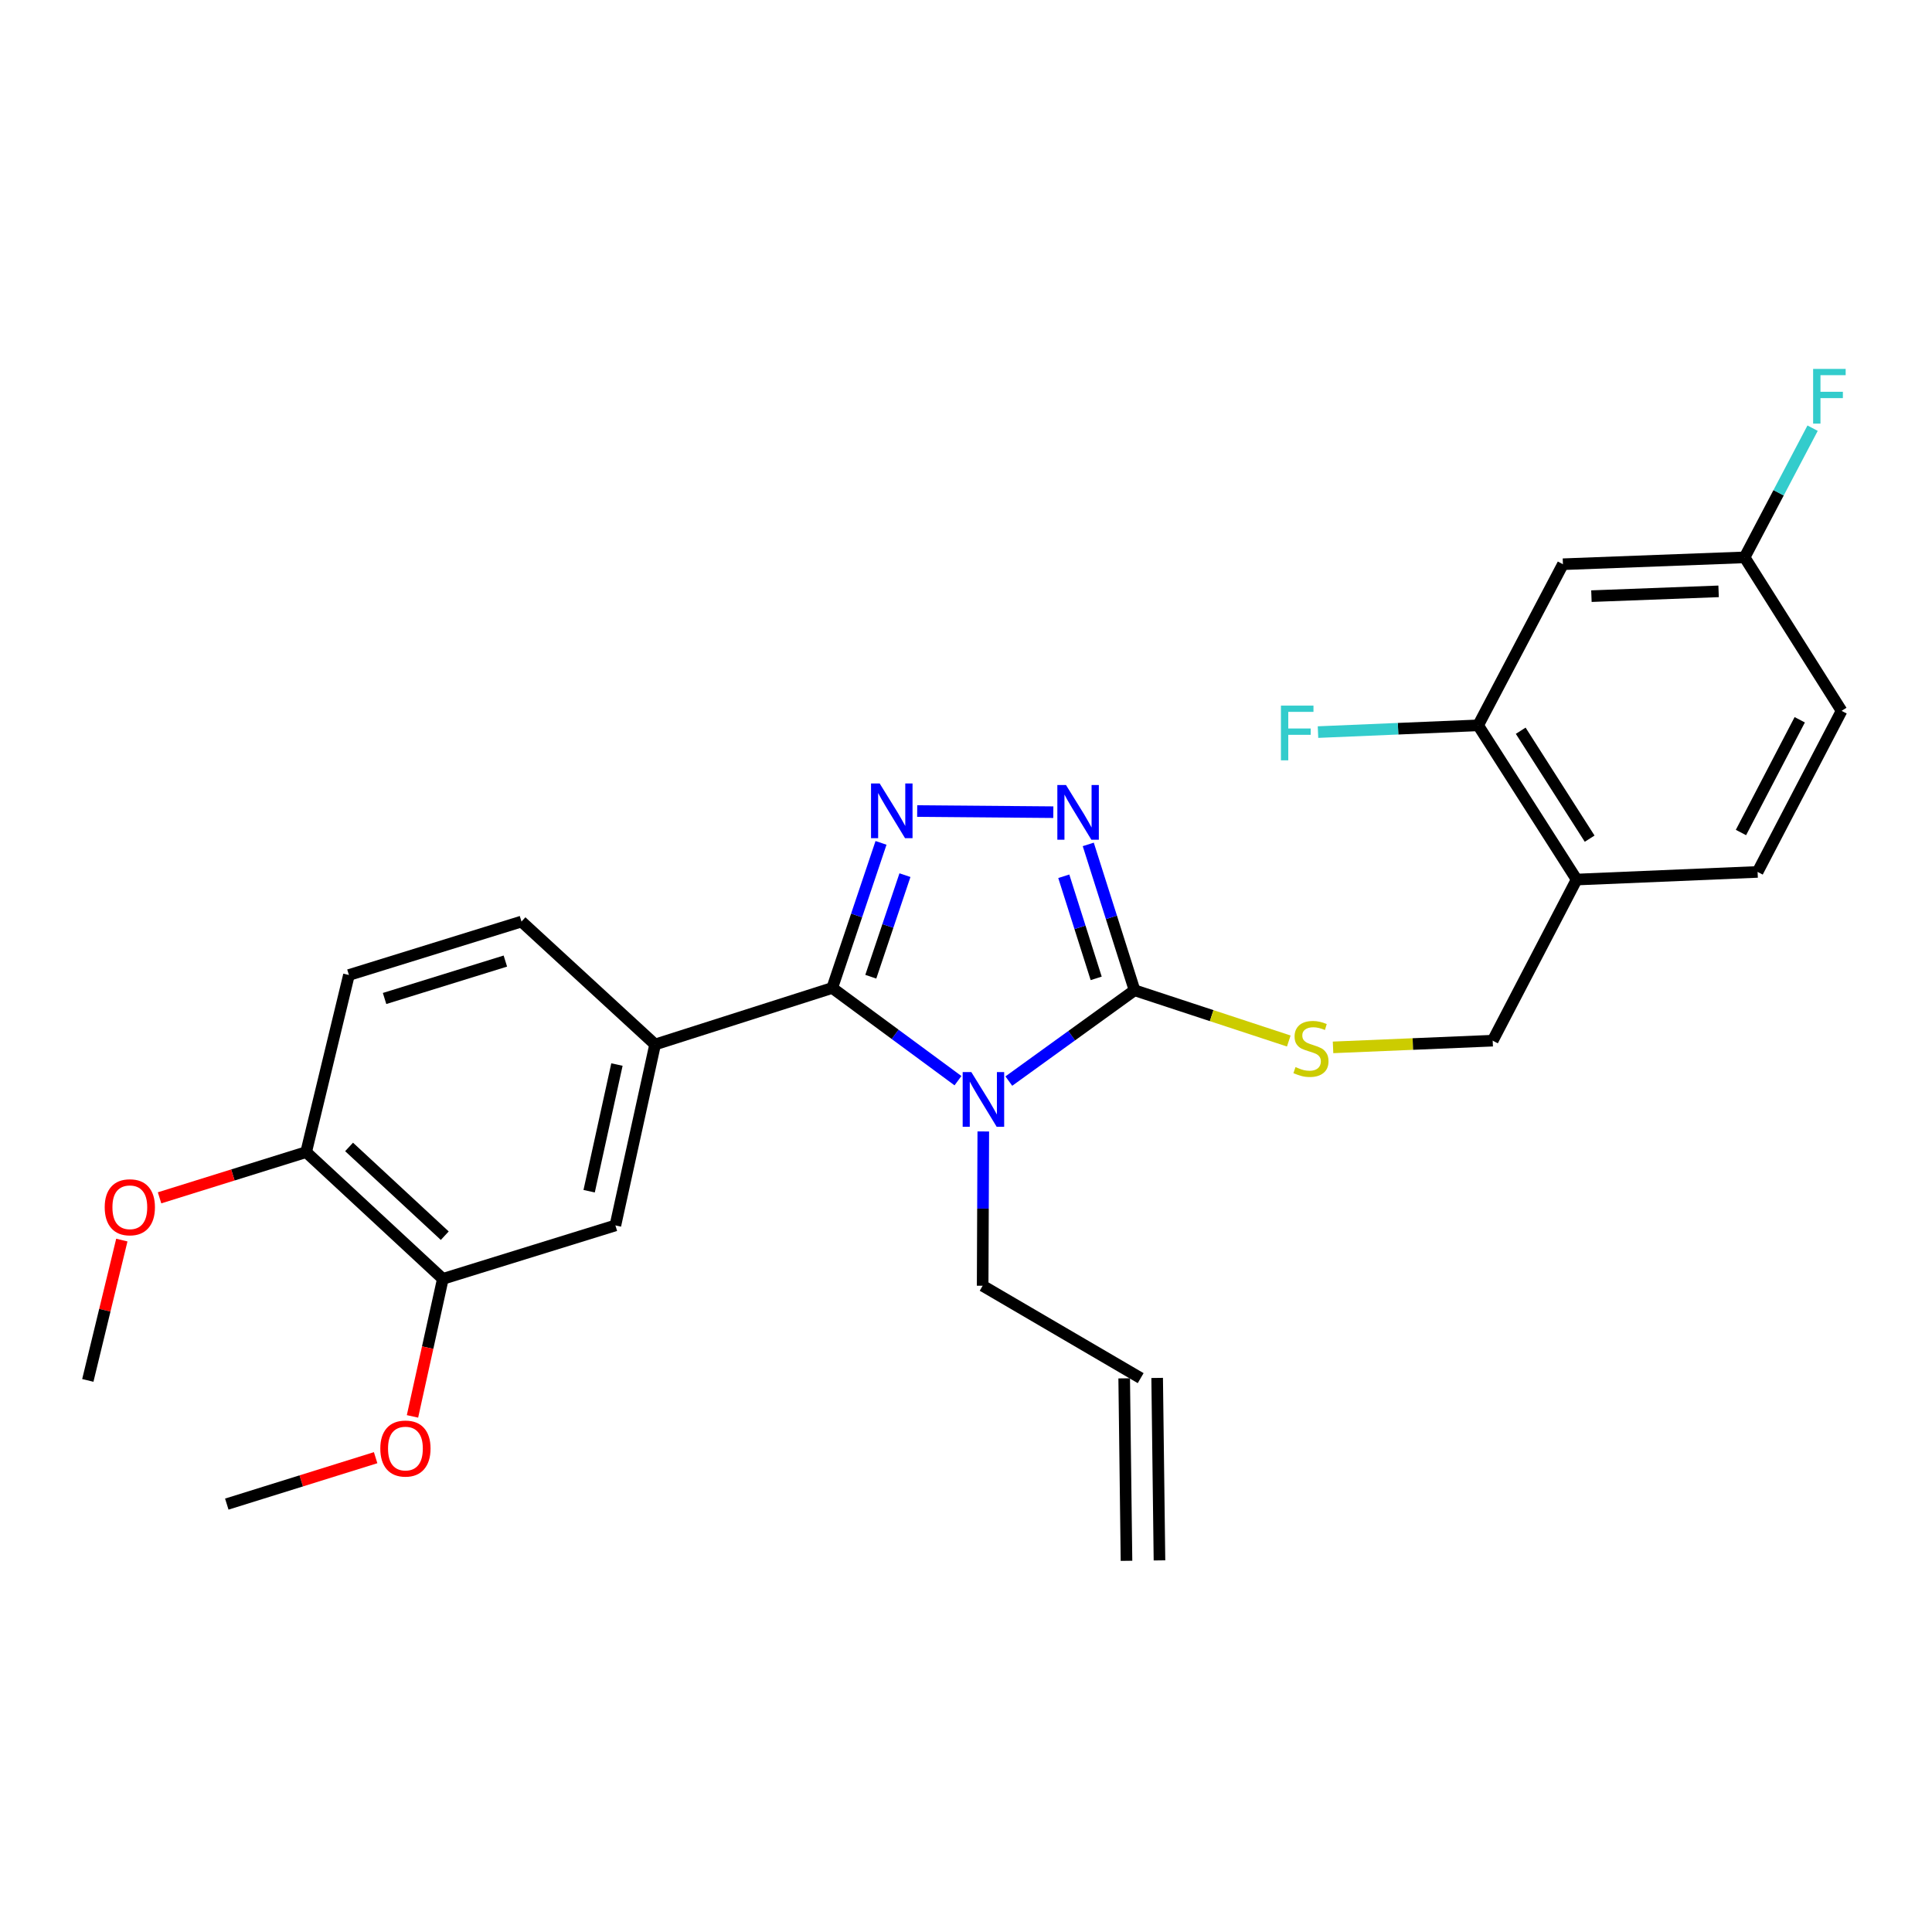 <?xml version='1.0' encoding='iso-8859-1'?>
<svg version='1.1' baseProfile='full'
              xmlns='http://www.w3.org/2000/svg'
                      xmlns:rdkit='http://www.rdkit.org/xml'
                      xmlns:xlink='http://www.w3.org/1999/xlink'
                  xml:space='preserve'
width='1000px' height='1000px' viewBox='0 0 1000 1000'>
<!-- END OF HEADER -->
<rect style='opacity:1.0;fill:#FFFFFF;stroke:none' width='1000' height='1000' x='0' y='0'> </rect>
<path class='bond-0' d='M 495.846,559.358 L 463.302,535.367' style='fill:none;fill-rule:evenodd;stroke:#0000FF;stroke-width:6px;stroke-linecap:butt;stroke-linejoin:miter;stroke-opacity:1' />
<path class='bond-0' d='M 463.302,535.367 L 430.759,511.377' style='fill:none;fill-rule:evenodd;stroke:#000000;stroke-width:6px;stroke-linecap:butt;stroke-linejoin:miter;stroke-opacity:1' />
<path class='bond-2' d='M 522.169,559.567 L 554.707,536.064' style='fill:none;fill-rule:evenodd;stroke:#0000FF;stroke-width:6px;stroke-linecap:butt;stroke-linejoin:miter;stroke-opacity:1' />
<path class='bond-2' d='M 554.707,536.064 L 587.246,512.562' style='fill:none;fill-rule:evenodd;stroke:#000000;stroke-width:6px;stroke-linecap:butt;stroke-linejoin:miter;stroke-opacity:1' />
<path class='bond-14' d='M 508.948,585.638 L 508.783,625.57' style='fill:none;fill-rule:evenodd;stroke:#0000FF;stroke-width:6px;stroke-linecap:butt;stroke-linejoin:miter;stroke-opacity:1' />
<path class='bond-14' d='M 508.783,625.57 L 508.618,665.502' style='fill:none;fill-rule:evenodd;stroke:#000000;stroke-width:6px;stroke-linecap:butt;stroke-linejoin:miter;stroke-opacity:1' />
<path class='bond-1' d='M 430.759,511.377 L 443.385,473.823' style='fill:none;fill-rule:evenodd;stroke:#000000;stroke-width:6px;stroke-linecap:butt;stroke-linejoin:miter;stroke-opacity:1' />
<path class='bond-1' d='M 443.385,473.823 L 456.012,436.27' style='fill:none;fill-rule:evenodd;stroke:#0000FF;stroke-width:6px;stroke-linecap:butt;stroke-linejoin:miter;stroke-opacity:1' />
<path class='bond-1' d='M 450.725,505.55 L 459.564,479.263' style='fill:none;fill-rule:evenodd;stroke:#000000;stroke-width:6px;stroke-linecap:butt;stroke-linejoin:miter;stroke-opacity:1' />
<path class='bond-1' d='M 459.564,479.263 L 468.402,452.976' style='fill:none;fill-rule:evenodd;stroke:#0000FF;stroke-width:6px;stroke-linecap:butt;stroke-linejoin:miter;stroke-opacity:1' />
<path class='bond-4' d='M 430.759,511.377 L 339.084,540.62' style='fill:none;fill-rule:evenodd;stroke:#000000;stroke-width:6px;stroke-linecap:butt;stroke-linejoin:miter;stroke-opacity:1' />
<path class='bond-27' d='M 474.737,419.801 L 545.199,420.383' style='fill:none;fill-rule:evenodd;stroke:#0000FF;stroke-width:6px;stroke-linecap:butt;stroke-linejoin:miter;stroke-opacity:1' />
<path class='bond-3' d='M 587.246,512.562 L 575.264,474.813' style='fill:none;fill-rule:evenodd;stroke:#000000;stroke-width:6px;stroke-linecap:butt;stroke-linejoin:miter;stroke-opacity:1' />
<path class='bond-3' d='M 575.264,474.813 L 563.282,437.064' style='fill:none;fill-rule:evenodd;stroke:#0000FF;stroke-width:6px;stroke-linecap:butt;stroke-linejoin:miter;stroke-opacity:1' />
<path class='bond-3' d='M 567.383,506.401 L 558.996,479.976' style='fill:none;fill-rule:evenodd;stroke:#000000;stroke-width:6px;stroke-linecap:butt;stroke-linejoin:miter;stroke-opacity:1' />
<path class='bond-3' d='M 558.996,479.976 L 550.608,453.552' style='fill:none;fill-rule:evenodd;stroke:#0000FF;stroke-width:6px;stroke-linecap:butt;stroke-linejoin:miter;stroke-opacity:1' />
<path class='bond-5' d='M 587.246,512.562 L 627.157,525.693' style='fill:none;fill-rule:evenodd;stroke:#000000;stroke-width:6px;stroke-linecap:butt;stroke-linejoin:miter;stroke-opacity:1' />
<path class='bond-5' d='M 627.157,525.693 L 667.068,538.824' style='fill:none;fill-rule:evenodd;stroke:#CCCC00;stroke-width:6px;stroke-linecap:butt;stroke-linejoin:miter;stroke-opacity:1' />
<path class='bond-8' d='M 339.084,540.62 L 318.526,634.277' style='fill:none;fill-rule:evenodd;stroke:#000000;stroke-width:6px;stroke-linecap:butt;stroke-linejoin:miter;stroke-opacity:1' />
<path class='bond-8' d='M 319.329,551.009 L 304.939,616.569' style='fill:none;fill-rule:evenodd;stroke:#000000;stroke-width:6px;stroke-linecap:butt;stroke-linejoin:miter;stroke-opacity:1' />
<path class='bond-13' d='M 339.084,540.62 L 269.92,476.994' style='fill:none;fill-rule:evenodd;stroke:#000000;stroke-width:6px;stroke-linecap:butt;stroke-linejoin:miter;stroke-opacity:1' />
<path class='bond-11' d='M 689.985,542.121 L 731.3,540.384' style='fill:none;fill-rule:evenodd;stroke:#CCCC00;stroke-width:6px;stroke-linecap:butt;stroke-linejoin:miter;stroke-opacity:1' />
<path class='bond-11' d='M 731.3,540.384 L 772.616,538.648' style='fill:none;fill-rule:evenodd;stroke:#000000;stroke-width:6px;stroke-linecap:butt;stroke-linejoin:miter;stroke-opacity:1' />
<path class='bond-6' d='M 765.087,375.438 L 816.063,455.251' style='fill:none;fill-rule:evenodd;stroke:#000000;stroke-width:6px;stroke-linecap:butt;stroke-linejoin:miter;stroke-opacity:1' />
<path class='bond-6' d='M 787.118,378.223 L 822.801,434.091' style='fill:none;fill-rule:evenodd;stroke:#000000;stroke-width:6px;stroke-linecap:butt;stroke-linejoin:miter;stroke-opacity:1' />
<path class='bond-10' d='M 765.087,375.438 L 808.971,292.041' style='fill:none;fill-rule:evenodd;stroke:#000000;stroke-width:6px;stroke-linecap:butt;stroke-linejoin:miter;stroke-opacity:1' />
<path class='bond-20' d='M 765.087,375.438 L 723.64,377.184' style='fill:none;fill-rule:evenodd;stroke:#000000;stroke-width:6px;stroke-linecap:butt;stroke-linejoin:miter;stroke-opacity:1' />
<path class='bond-20' d='M 723.64,377.184 L 682.193,378.929' style='fill:none;fill-rule:evenodd;stroke:#33CCCC;stroke-width:6px;stroke-linecap:butt;stroke-linejoin:miter;stroke-opacity:1' />
<path class='bond-7' d='M 816.063,455.251 L 772.616,538.648' style='fill:none;fill-rule:evenodd;stroke:#000000;stroke-width:6px;stroke-linecap:butt;stroke-linejoin:miter;stroke-opacity:1' />
<path class='bond-15' d='M 816.063,455.251 L 909.73,451.306' style='fill:none;fill-rule:evenodd;stroke:#000000;stroke-width:6px;stroke-linecap:butt;stroke-linejoin:miter;stroke-opacity:1' />
<path class='bond-9' d='M 318.526,634.277 L 229.212,661.946' style='fill:none;fill-rule:evenodd;stroke:#000000;stroke-width:6px;stroke-linecap:butt;stroke-linejoin:miter;stroke-opacity:1' />
<path class='bond-22' d='M 229.212,661.946 L 221.359,697.533' style='fill:none;fill-rule:evenodd;stroke:#000000;stroke-width:6px;stroke-linecap:butt;stroke-linejoin:miter;stroke-opacity:1' />
<path class='bond-22' d='M 221.359,697.533 L 213.505,733.12' style='fill:none;fill-rule:evenodd;stroke:#FF0000;stroke-width:6px;stroke-linecap:butt;stroke-linejoin:miter;stroke-opacity:1' />
<path class='bond-28' d='M 229.212,661.946 L 158.465,596.329' style='fill:none;fill-rule:evenodd;stroke:#000000;stroke-width:6px;stroke-linecap:butt;stroke-linejoin:miter;stroke-opacity:1' />
<path class='bond-28' d='M 230.207,639.589 L 180.684,593.657' style='fill:none;fill-rule:evenodd;stroke:#000000;stroke-width:6px;stroke-linecap:butt;stroke-linejoin:miter;stroke-opacity:1' />
<path class='bond-29' d='M 808.971,292.041 L 903.007,288.495' style='fill:none;fill-rule:evenodd;stroke:#000000;stroke-width:6px;stroke-linecap:butt;stroke-linejoin:miter;stroke-opacity:1' />
<path class='bond-29' d='M 823.719,308.565 L 889.545,306.083' style='fill:none;fill-rule:evenodd;stroke:#000000;stroke-width:6px;stroke-linecap:butt;stroke-linejoin:miter;stroke-opacity:1' />
<path class='bond-12' d='M 158.465,596.329 L 180.606,504.663' style='fill:none;fill-rule:evenodd;stroke:#000000;stroke-width:6px;stroke-linecap:butt;stroke-linejoin:miter;stroke-opacity:1' />
<path class='bond-24' d='M 158.465,596.329 L 120.526,608.162' style='fill:none;fill-rule:evenodd;stroke:#000000;stroke-width:6px;stroke-linecap:butt;stroke-linejoin:miter;stroke-opacity:1' />
<path class='bond-24' d='M 120.526,608.162 L 82.588,619.994' style='fill:none;fill-rule:evenodd;stroke:#FF0000;stroke-width:6px;stroke-linecap:butt;stroke-linejoin:miter;stroke-opacity:1' />
<path class='bond-16' d='M 269.92,476.994 L 180.606,504.663' style='fill:none;fill-rule:evenodd;stroke:#000000;stroke-width:6px;stroke-linecap:butt;stroke-linejoin:miter;stroke-opacity:1' />
<path class='bond-16' d='M 261.574,497.448 L 199.054,516.816' style='fill:none;fill-rule:evenodd;stroke:#000000;stroke-width:6px;stroke-linecap:butt;stroke-linejoin:miter;stroke-opacity:1' />
<path class='bond-17' d='M 508.618,665.502 L 590.413,713.321' style='fill:none;fill-rule:evenodd;stroke:#000000;stroke-width:6px;stroke-linecap:butt;stroke-linejoin:miter;stroke-opacity:1' />
<path class='bond-21' d='M 909.73,451.306 L 953.197,367.938' style='fill:none;fill-rule:evenodd;stroke:#000000;stroke-width:6px;stroke-linecap:butt;stroke-linejoin:miter;stroke-opacity:1' />
<path class='bond-21' d='M 901.115,430.91 L 931.542,372.552' style='fill:none;fill-rule:evenodd;stroke:#000000;stroke-width:6px;stroke-linecap:butt;stroke-linejoin:miter;stroke-opacity:1' />
<path class='bond-19' d='M 581.879,713.429 L 583.074,807.873' style='fill:none;fill-rule:evenodd;stroke:#000000;stroke-width:6px;stroke-linecap:butt;stroke-linejoin:miter;stroke-opacity:1' />
<path class='bond-19' d='M 598.946,713.214 L 600.141,807.657' style='fill:none;fill-rule:evenodd;stroke:#000000;stroke-width:6px;stroke-linecap:butt;stroke-linejoin:miter;stroke-opacity:1' />
<path class='bond-18' d='M 903.007,288.495 L 953.197,367.938' style='fill:none;fill-rule:evenodd;stroke:#000000;stroke-width:6px;stroke-linecap:butt;stroke-linejoin:miter;stroke-opacity:1' />
<path class='bond-23' d='M 903.007,288.495 L 920.603,255.059' style='fill:none;fill-rule:evenodd;stroke:#000000;stroke-width:6px;stroke-linecap:butt;stroke-linejoin:miter;stroke-opacity:1' />
<path class='bond-23' d='M 920.603,255.059 L 938.199,221.623' style='fill:none;fill-rule:evenodd;stroke:#33CCCC;stroke-width:6px;stroke-linecap:butt;stroke-linejoin:miter;stroke-opacity:1' />
<path class='bond-25' d='M 194.428,754.496 L 155.908,766.509' style='fill:none;fill-rule:evenodd;stroke:#FF0000;stroke-width:6px;stroke-linecap:butt;stroke-linejoin:miter;stroke-opacity:1' />
<path class='bond-25' d='M 155.908,766.509 L 117.387,778.522' style='fill:none;fill-rule:evenodd;stroke:#000000;stroke-width:6px;stroke-linecap:butt;stroke-linejoin:miter;stroke-opacity:1' />
<path class='bond-26' d='M 63.06,641.862 L 54.258,678.18' style='fill:none;fill-rule:evenodd;stroke:#FF0000;stroke-width:6px;stroke-linecap:butt;stroke-linejoin:miter;stroke-opacity:1' />
<path class='bond-26' d='M 54.258,678.18 L 45.455,714.497' style='fill:none;fill-rule:evenodd;stroke:#000000;stroke-width:6px;stroke-linecap:butt;stroke-linejoin:miter;stroke-opacity:1' />
<path  class='atom-0' d='M 502.757 554.907
L 512.037 569.907
Q 512.957 571.387, 514.437 574.067
Q 515.917 576.747, 515.997 576.907
L 515.997 554.907
L 519.757 554.907
L 519.757 583.227
L 515.877 583.227
L 505.917 566.827
Q 504.757 564.907, 503.517 562.707
Q 502.317 560.507, 501.957 559.827
L 501.957 583.227
L 498.277 583.227
L 498.277 554.907
L 502.757 554.907
' fill='#0000FF'/>
<path  class='atom-2' d='M 455.326 405.532
L 464.606 420.532
Q 465.526 422.012, 467.006 424.692
Q 468.486 427.372, 468.566 427.532
L 468.566 405.532
L 472.326 405.532
L 472.326 433.852
L 468.446 433.852
L 458.486 417.452
Q 457.326 415.532, 456.086 413.332
Q 454.886 411.132, 454.526 410.452
L 454.526 433.852
L 450.846 433.852
L 450.846 405.532
L 455.326 405.532
' fill='#0000FF'/>
<path  class='atom-4' d='M 551.761 406.329
L 561.041 421.329
Q 561.961 422.809, 563.441 425.489
Q 564.921 428.169, 565.001 428.329
L 565.001 406.329
L 568.761 406.329
L 568.761 434.649
L 564.881 434.649
L 554.921 418.249
Q 553.761 416.329, 552.521 414.129
Q 551.321 411.929, 550.961 411.249
L 550.961 434.649
L 547.281 434.649
L 547.281 406.329
L 551.761 406.329
' fill='#0000FF'/>
<path  class='atom-6' d='M 670.551 552.322
Q 670.871 552.442, 672.191 553.002
Q 673.511 553.562, 674.951 553.922
Q 676.431 554.242, 677.871 554.242
Q 680.551 554.242, 682.111 552.962
Q 683.671 551.642, 683.671 549.362
Q 683.671 547.802, 682.871 546.842
Q 682.111 545.882, 680.911 545.362
Q 679.711 544.842, 677.711 544.242
Q 675.191 543.482, 673.671 542.762
Q 672.191 542.042, 671.111 540.522
Q 670.071 539.002, 670.071 536.442
Q 670.071 532.882, 672.471 530.682
Q 674.911 528.482, 679.711 528.482
Q 682.991 528.482, 686.711 530.042
L 685.791 533.122
Q 682.391 531.722, 679.831 531.722
Q 677.071 531.722, 675.551 532.882
Q 674.031 534.002, 674.071 535.962
Q 674.071 537.482, 674.831 538.402
Q 675.631 539.322, 676.751 539.842
Q 677.911 540.362, 679.831 540.962
Q 682.391 541.762, 683.911 542.562
Q 685.431 543.362, 686.511 545.002
Q 687.631 546.602, 687.631 549.362
Q 687.631 553.282, 684.991 555.402
Q 682.391 557.482, 678.031 557.482
Q 675.511 557.482, 673.591 556.922
Q 671.711 556.402, 669.471 555.482
L 670.551 552.322
' fill='#CCCC00'/>
<path  class='atom-21' d='M 663.01 365.223
L 679.85 365.223
L 679.85 368.463
L 666.81 368.463
L 666.81 377.063
L 678.41 377.063
L 678.41 380.343
L 666.81 380.343
L 666.81 393.543
L 663.01 393.543
L 663.01 365.223
' fill='#33CCCC'/>
<path  class='atom-23' d='M 196.849 749.766
Q 196.849 742.966, 200.209 739.166
Q 203.569 735.366, 209.849 735.366
Q 216.129 735.366, 219.489 739.166
Q 222.849 742.966, 222.849 749.766
Q 222.849 756.646, 219.449 760.566
Q 216.049 764.446, 209.849 764.446
Q 203.609 764.446, 200.209 760.566
Q 196.849 756.686, 196.849 749.766
M 209.849 761.246
Q 214.169 761.246, 216.489 758.366
Q 218.849 755.446, 218.849 749.766
Q 218.849 744.206, 216.489 741.406
Q 214.169 738.566, 209.849 738.566
Q 205.529 738.566, 203.169 741.366
Q 200.849 744.166, 200.849 749.766
Q 200.849 755.486, 203.169 758.366
Q 205.529 761.246, 209.849 761.246
' fill='#FF0000'/>
<path  class='atom-24' d='M 938.471 190.947
L 955.311 190.947
L 955.311 194.187
L 942.271 194.187
L 942.271 202.787
L 953.871 202.787
L 953.871 206.067
L 942.271 206.067
L 942.271 219.267
L 938.471 219.267
L 938.471 190.947
' fill='#33CCCC'/>
<path  class='atom-25' d='M 54.197 624.875
Q 54.197 618.075, 57.557 614.275
Q 60.917 610.475, 67.198 610.475
Q 73.478 610.475, 76.838 614.275
Q 80.198 618.075, 80.198 624.875
Q 80.198 631.755, 76.797 635.675
Q 73.397 639.555, 67.198 639.555
Q 60.958 639.555, 57.557 635.675
Q 54.197 631.795, 54.197 624.875
M 67.198 636.355
Q 71.517 636.355, 73.838 633.475
Q 76.198 630.555, 76.198 624.875
Q 76.198 619.315, 73.838 616.515
Q 71.517 613.675, 67.198 613.675
Q 62.877 613.675, 60.517 616.475
Q 58.197 619.275, 58.197 624.875
Q 58.197 630.595, 60.517 633.475
Q 62.877 636.355, 67.198 636.355
' fill='#FF0000'/>
</svg>
